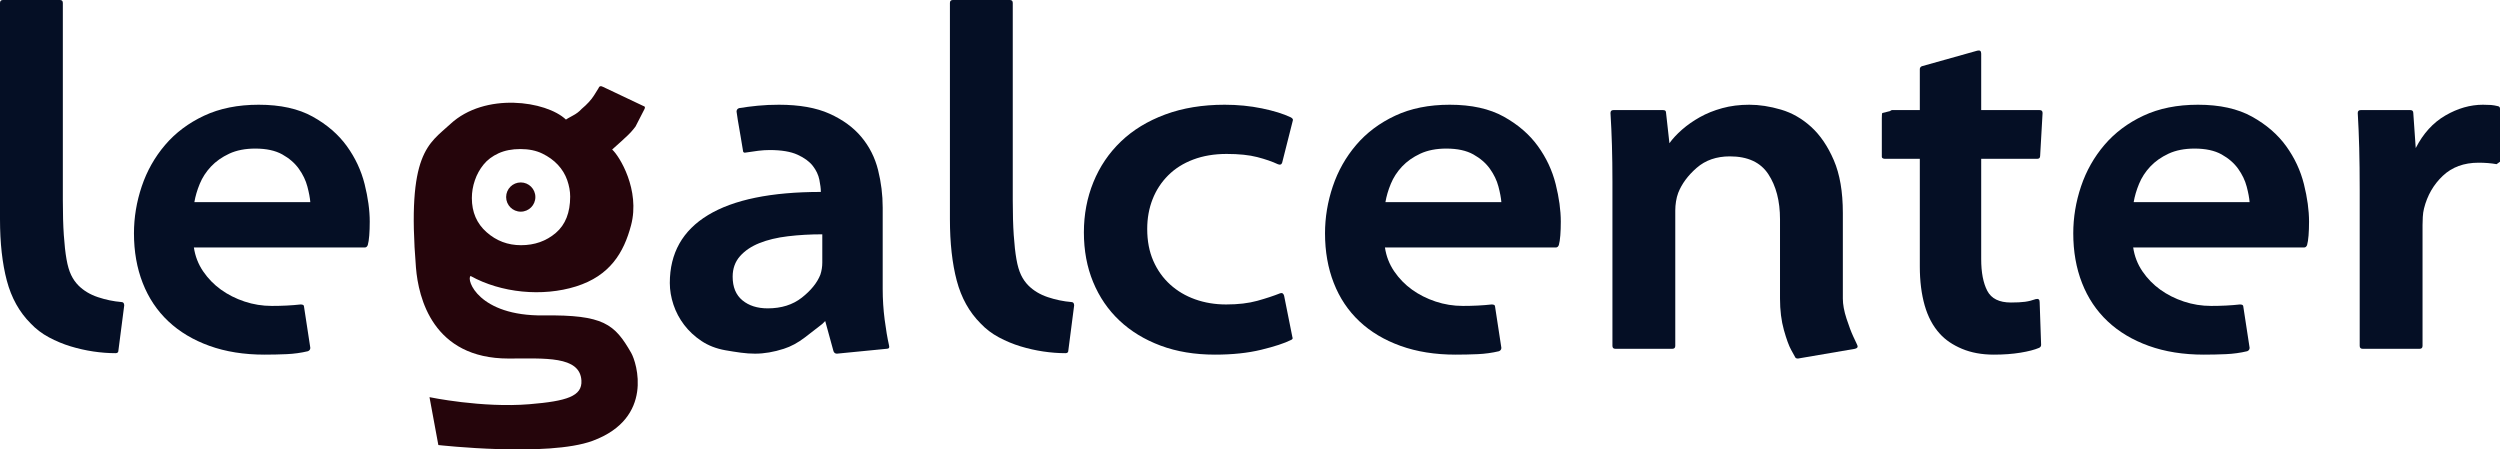 <?xml version="1.0" encoding="UTF-8" standalone="no"?>
<!-- Created with Vectornator (http://vectornator.io/) -->

<svg
   height="100%"
   stroke-miterlimit="10"
   style="fill-rule:nonzero;clip-rule:evenodd;stroke-linecap:round;stroke-linejoin:round;"
   version="1.1"
   viewBox="0 0 123.168 22.143"
   width="100%"
   xml:space="preserve"
   id="svg12"
   sodipodi:docname="legalcenter_blue.svg"
   inkscape:version="1.3.2 (091e20e, 2023-11-25)"
   xmlns:inkscape="http://www.inkscape.org/namespaces/inkscape"
   xmlns:sodipodi="http://sodipodi.sourceforge.net/DTD/sodipodi-0.dtd"
   xmlns="http://www.w3.org/2000/svg"
   xmlns:svg="http://www.w3.org/2000/svg"
   xmlns:vectornator="http://vectornator.io"><sodipodi:namedview
   id="namedview12"
   pagecolor="#ffffff"
   bordercolor="#000000"
   borderopacity="0.25"
   inkscape:showpageshadow="2"
   inkscape:pageopacity="0.0"
   inkscape:pagecheckerboard="0"
   inkscape:deskcolor="#d1d1d1"
   inkscape:zoom="4.2868277"
   inkscape:cx="61.584"
   inkscape:cy="10.963818"
   inkscape:window-width="1512"
   inkscape:window-height="845"
   inkscape:window-x="0"
   inkscape:window-y="38"
   inkscape:window-maximized="0"
   inkscape:current-layer="svg12" />
<defs
   id="defs1" />
<clipPath
   id="ArtboardFrame">
<rect
   height="22.143"
   width="123.168"
   x="0"
   y="0"
   id="rect1" />
</clipPath>
<g
   clip-path="url(#ArtboardFrame)"
   id="Ebene-1"
   vectornator:layerName="Ebene 1"
   style="fill:#25050b;fill-opacity:1">
<g
   opacity="1"
   vectornator:layerName="Gruppieren 1"
   id="g10"
   style="fill:#050f25;fill-opacity:1;stroke:none;stroke-opacity:1">
<path
   d="M6.12 15.048C6.12 14.936 6.072 14.88 5.976 14.88C5.592 14.848 5.208 14.768 4.824 14.64C4.44 14.512 4.12 14.32 3.864 14.064C3.72 13.92 3.6 13.748 3.504 13.548C3.408 13.348 3.332 13.088 3.276 12.768C3.22 12.448 3.176 12.052 3.144 11.58C3.112 11.108 3.096 10.536 3.096 9.864L3.096 0.144C3.096 0.048 3.048 0 2.952 0L0.144 0C0.048 0 0 0.048 0 0.144L0 10.8C0 11.968 0.112 12.976 0.336 13.824C0.56 14.672 0.952 15.376 1.512 15.936C1.768 16.208 2.068 16.436 2.412 16.62C2.756 16.804 3.112 16.952 3.48 17.064C3.848 17.176 4.22 17.26 4.596 17.316C4.972 17.372 5.336 17.4 5.688 17.4C5.784 17.4 5.832 17.36 5.832 17.28L6.12 15.048Z"
   fill="#ffffff"
   fill-rule="nonzero"
   opacity="1"
   stroke="none"
   id="path1"
   style="fill:#050f25;fill-opacity:1;stroke:none;stroke-opacity:1" />
<path
   d="M18.216 10.92C18.216 10.36 18.132 9.744 17.964 9.072C17.796 8.4 17.504 7.776 17.088 7.2C16.672 6.624 16.112 6.14 15.408 5.748C14.704 5.356 13.816 5.16 12.744 5.16C11.72 5.16 10.824 5.34 10.056 5.7C9.288 6.06 8.648 6.54 8.136 7.14C7.624 7.74 7.24 8.42 6.984 9.18C6.728 9.94 6.6 10.712 6.6 11.496C6.6 12.392 6.744 13.208 7.032 13.944C7.32 14.68 7.74 15.308 8.292 15.828C8.844 16.348 9.52 16.752 10.32 17.04C11.12 17.328 12.024 17.472 13.032 17.472C13.4 17.472 13.764 17.464 14.124 17.448C14.484 17.432 14.832 17.384 15.168 17.304C15.248 17.272 15.288 17.216 15.288 17.136L14.976 15.096C14.976 15.032 14.92 15 14.808 15C14.376 15.048 13.904 15.072 13.392 15.072C12.928 15.072 12.48 15 12.048 14.856C11.616 14.712 11.228 14.516 10.884 14.268C10.54 14.02 10.248 13.72 10.008 13.368C9.768 13.016 9.616 12.624 9.552 12.192L17.976 12.192C18.04 12.192 18.088 12.152 18.12 12.072C18.152 11.96 18.176 11.804 18.192 11.604C18.208 11.404 18.216 11.176 18.216 10.92ZM12.576 7.32C13.12 7.32 13.564 7.416 13.908 7.608C14.252 7.8 14.524 8.036 14.724 8.316C14.924 8.596 15.064 8.888 15.144 9.192C15.224 9.496 15.272 9.752 15.288 9.96L9.576 9.96C9.624 9.672 9.712 9.372 9.84 9.06C9.968 8.748 10.152 8.464 10.392 8.208C10.632 7.952 10.932 7.74 11.292 7.572C11.652 7.404 12.08 7.32 12.576 7.32Z"
   fill="#ffffff"
   fill-rule="nonzero"
   opacity="1"
   stroke="none"
   id="path2"
   style="fill:#050f25;fill-opacity:1;stroke:none;stroke-opacity:1" />
<path
   d="M43.68 17.184C43.792 17.184 43.832 17.128 43.8 17.016C43.72 16.664 43.648 16.24 43.584 15.744C43.52 15.248 43.488 14.744 43.488 14.232L43.488 10.224C43.488 9.6 43.412 8.984 43.26 8.376C43.108 7.768 42.836 7.228 42.444 6.756C42.052 6.284 41.528 5.9 40.872 5.604C40.216 5.308 39.384 5.16 38.376 5.16C38.008 5.16 37.66 5.176 37.332 5.208C37.004 5.24 36.696 5.28 36.408 5.328C36.328 5.36 36.288 5.416 36.288 5.496C36.288 5.528 36.308 5.664 36.348 5.904C36.388 6.144 36.436 6.424 36.492 6.744C36.548 7.064 36.584 7.28 36.6 7.392C36.6 7.504 36.656 7.544 36.768 7.512C36.96 7.48 37.156 7.452 37.356 7.428C37.556 7.404 37.744 7.392 37.92 7.392C38.496 7.392 38.952 7.468 39.288 7.62C39.624 7.772 39.876 7.956 40.044 8.172C40.212 8.388 40.32 8.616 40.368 8.856C40.416 9.096 40.44 9.288 40.44 9.432L40.44 9.456C37.992 9.456 36.14 9.836 34.884 10.596C33.628 11.356 33 12.472 33 13.944C33 14.296 33.06 14.652 33.18 15.012C33.3 15.372 33.476 15.704 33.708 16.008C33.94 16.312 34.224 16.576 34.56 16.8C34.896 17.024 35.288 17.176 35.736 17.256C36.008 17.304 36.264 17.344 36.504 17.376C36.744 17.408 36.976 17.424 37.2 17.424C37.648 17.424 38.12 17.344 38.616 17.184C38.968 17.072 39.316 16.884 39.66 16.62C40.004 16.356 40.288 16.136 40.512 15.96L40.656 15.816L41.064 17.304C41.096 17.384 41.152 17.424 41.232 17.424L43.68 17.184ZM40.512 12.936C40.512 13.144 40.48 13.344 40.416 13.536C40.256 13.936 39.952 14.312 39.504 14.664C39.056 15.016 38.496 15.192 37.824 15.192C37.312 15.192 36.896 15.06 36.576 14.796C36.256 14.532 36.096 14.144 36.096 13.632C36.096 13.232 36.216 12.896 36.456 12.624C36.696 12.352 37.016 12.136 37.416 11.976C37.816 11.816 38.284 11.704 38.82 11.64C39.356 11.576 39.92 11.544 40.512 11.544L40.512 12.936Z"
   fill="#ffffff"
   fill-rule="nonzero"
   opacity="1"
   stroke="none"
   id="path3"
   style="fill:#050f25;fill-opacity:1;stroke:none;stroke-opacity:1" />
<path
   d="M52.92 15.048C52.92 14.936 52.872 14.88 52.776 14.88C52.392 14.848 52.008 14.768 51.624 14.64C51.24 14.512 50.92 14.32 50.664 14.064C50.52 13.92 50.4 13.748 50.304 13.548C50.208 13.348 50.132 13.088 50.076 12.768C50.02 12.448 49.976 12.052 49.944 11.58C49.912 11.108 49.896 10.536 49.896 9.864L49.896 0.144C49.896 0.048 49.848 0 49.752 0L46.944 0C46.848 0 46.8 0.048 46.8 0.144L46.8 10.8C46.8 11.968 46.912 12.976 47.136 13.824C47.36 14.672 47.752 15.376 48.312 15.936C48.568 16.208 48.868 16.436 49.212 16.62C49.556 16.804 49.912 16.952 50.28 17.064C50.648 17.176 51.02 17.26 51.396 17.316C51.772 17.372 52.136 17.4 52.488 17.4C52.584 17.4 52.632 17.36 52.632 17.28L52.92 15.048Z"
   fill="#ffffff"
   fill-rule="nonzero"
   opacity="1"
   stroke="none"
   id="path4"
   style="fill:#050f25;fill-opacity:1;stroke:none;stroke-opacity:1" />
<path
   d="M60.336 5.16C59.248 5.16 58.272 5.32 57.408 5.64C56.544 5.96 55.816 6.404 55.224 6.972C54.632 7.54 54.18 8.208 53.868 8.976C53.556 9.744 53.4 10.568 53.4 11.448C53.4 12.344 53.552 13.16 53.856 13.896C54.16 14.632 54.592 15.264 55.152 15.792C55.712 16.32 56.388 16.732 57.18 17.028C57.972 17.324 58.864 17.472 59.856 17.472C60.72 17.472 61.48 17.392 62.136 17.232C62.792 17.072 63.28 16.912 63.6 16.752C63.68 16.72 63.704 16.672 63.672 16.608L63.264 14.568C63.232 14.456 63.168 14.416 63.072 14.448C62.752 14.576 62.376 14.7 61.944 14.82C61.512 14.94 61 15 60.408 15C59.864 15 59.356 14.916 58.884 14.748C58.412 14.58 58 14.336 57.648 14.016C57.296 13.696 57.02 13.308 56.82 12.852C56.62 12.396 56.52 11.872 56.52 11.28C56.52 10.752 56.608 10.264 56.784 9.816C56.96 9.368 57.216 8.976 57.552 8.64C57.888 8.304 58.3 8.044 58.788 7.86C59.276 7.676 59.824 7.584 60.432 7.584C61.04 7.584 61.544 7.636 61.944 7.74C62.344 7.844 62.68 7.96 62.952 8.088C63.064 8.136 63.136 8.112 63.168 8.016L63.696 5.928C63.712 5.88 63.68 5.832 63.6 5.784C63.232 5.608 62.756 5.46 62.172 5.34C61.588 5.22 60.976 5.16 60.336 5.16Z"
   fill="#ffffff"
   fill-rule="nonzero"
   opacity="1"
   stroke="none"
   id="path5"
   style="fill:#050f25;fill-opacity:1;stroke:none;stroke-opacity:1" />
<path
   d="M76.896 10.92C76.896 10.36 76.812 9.744 76.644 9.072C76.476 8.4 76.184 7.776 75.768 7.2C75.352 6.624 74.792 6.14 74.088 5.748C73.384 5.356 72.496 5.16 71.424 5.16C70.4 5.16 69.504 5.34 68.736 5.7C67.968 6.06 67.328 6.54 66.816 7.14C66.304 7.74 65.92 8.42 65.664 9.18C65.408 9.94 65.28 10.712 65.28 11.496C65.28 12.392 65.424 13.208 65.712 13.944C66 14.68 66.42 15.308 66.972 15.828C67.524 16.348 68.2 16.752 69 17.04C69.8 17.328 70.704 17.472 71.712 17.472C72.08 17.472 72.444 17.464 72.804 17.448C73.164 17.432 73.512 17.384 73.848 17.304C73.928 17.272 73.968 17.216 73.968 17.136L73.656 15.096C73.656 15.032 73.6 15 73.488 15C73.056 15.048 72.584 15.072 72.072 15.072C71.608 15.072 71.16 15 70.728 14.856C70.296 14.712 69.908 14.516 69.564 14.268C69.22 14.02 68.928 13.72 68.688 13.368C68.448 13.016 68.296 12.624 68.232 12.192L76.656 12.192C76.72 12.192 76.768 12.152 76.8 12.072C76.832 11.96 76.856 11.804 76.872 11.604C76.888 11.404 76.896 11.176 76.896 10.92ZM71.256 7.32C71.8 7.32 72.244 7.416 72.588 7.608C72.932 7.8 73.204 8.036 73.404 8.316C73.604 8.596 73.744 8.888 73.824 9.192C73.904 9.496 73.952 9.752 73.968 9.96L68.256 9.96C68.304 9.672 68.392 9.372 68.52 9.06C68.648 8.748 68.832 8.464 69.072 8.208C69.312 7.952 69.612 7.74 69.972 7.572C70.332 7.404 70.76 7.32 71.256 7.32Z"
   fill="#ffffff"
   fill-rule="nonzero"
   opacity="1"
   stroke="none"
   id="path6"
   style="fill:#050f25;fill-opacity:1;stroke:none;stroke-opacity:1" />
<path
   d="M91.392 17.184C91.52 17.152 91.552 17.08 91.488 16.968C91.472 16.936 91.412 16.808 91.308 16.584C91.204 16.36 91.092 16.064 90.972 15.696C90.852 15.328 90.792 15 90.792 14.712L90.792 10.488C90.792 9.448 90.644 8.584 90.348 7.896C90.052 7.208 89.68 6.66 89.232 6.252C88.784 5.844 88.288 5.56 87.744 5.4C87.2 5.24 86.68 5.16 86.184 5.16C85.704 5.16 85.26 5.216 84.852 5.328C84.444 5.44 84.076 5.588 83.748 5.772C83.42 5.956 83.128 6.16 82.872 6.384C82.616 6.608 82.408 6.832 82.248 7.056L82.08 5.544C82.08 5.464 82.032 5.424 81.936 5.424L79.488 5.424C79.392 5.424 79.344 5.472 79.344 5.568C79.376 6.08 79.4 6.612 79.416 7.164C79.432 7.716 79.44 8.312 79.44 8.952L79.44 17.04C79.44 17.136 79.488 17.184 79.584 17.184L82.392 17.184C82.488 17.184 82.536 17.136 82.536 17.04L82.536 10.368C82.536 10.224 82.548 10.076 82.572 9.924C82.596 9.772 82.632 9.632 82.68 9.504C82.856 9.056 83.16 8.644 83.592 8.268C84.024 7.892 84.568 7.704 85.224 7.704C86.104 7.704 86.736 7.996 87.12 8.58C87.504 9.164 87.696 9.904 87.696 10.8L87.696 14.712C87.696 15.288 87.76 15.804 87.888 16.26C88.016 16.716 88.136 17.044 88.248 17.244C88.36 17.444 88.424 17.56 88.44 17.592C88.456 17.64 88.504 17.664 88.584 17.664L91.392 17.184Z"
   fill="#ffffff"
   fill-rule="nonzero"
   opacity="1"
   stroke="none"
   id="path7"
   style="fill:#050f25;fill-opacity:1;stroke:none;stroke-opacity:1" />
<path
   d="M92.736 5.568C92.72 5.584 92.712 5.672 92.712 5.832C92.712 5.976 92.712 6.064 92.712 6.096L92.712 7.728C92.712 7.76 92.728 7.784 92.76 7.8C92.792 7.816 92.824 7.824 92.856 7.824L94.584 7.824L94.584 13.128C94.584 13.848 94.664 14.488 94.824 15.048C94.984 15.608 95.232 16.072 95.568 16.44C95.84 16.744 96.204 16.992 96.66 17.184C97.116 17.376 97.64 17.472 98.232 17.472C98.712 17.472 99.148 17.44 99.54 17.376C99.932 17.312 100.24 17.232 100.464 17.136C100.528 17.104 100.56 17.056 100.56 16.992L100.488 14.88C100.488 14.752 100.424 14.704 100.296 14.736C100.12 14.8 99.944 14.844 99.768 14.868C99.592 14.892 99.36 14.904 99.072 14.904C98.496 14.904 98.108 14.712 97.908 14.328C97.708 13.944 97.608 13.424 97.608 12.768L97.608 7.824L100.368 7.824C100.464 7.824 100.512 7.776 100.512 7.68L100.632 5.568C100.632 5.472 100.584 5.424 100.488 5.424L97.608 5.424L97.608 2.64C97.608 2.512 97.544 2.464 97.416 2.496L94.68 3.264C94.616 3.296 94.584 3.344 94.584 3.408L94.584 5.424L93.216 5.424C93.184 5.424 93.152 5.44 93.12 5.472L92.736 5.568Z"
   fill="#ffffff"
   fill-rule="nonzero"
   opacity="1"
   stroke="none"
   id="path8"
   style="fill:#050f25;fill-opacity:1;stroke:none;stroke-opacity:1" />
<path
   d="M113.76 10.92C113.76 10.36 113.676 9.744 113.508 9.072C113.34 8.4 113.048 7.776 112.632 7.2C112.216 6.624 111.656 6.14 110.952 5.748C110.248 5.356 109.36 5.16 108.288 5.16C107.264 5.16 106.368 5.34 105.6 5.7C104.832 6.06 104.192 6.54 103.68 7.14C103.168 7.74 102.784 8.42 102.528 9.18C102.272 9.94 102.144 10.712 102.144 11.496C102.144 12.392 102.288 13.208 102.576 13.944C102.864 14.68 103.284 15.308 103.836 15.828C104.388 16.348 105.064 16.752 105.864 17.04C106.664 17.328 107.568 17.472 108.576 17.472C108.944 17.472 109.308 17.464 109.668 17.448C110.028 17.432 110.376 17.384 110.712 17.304C110.792 17.272 110.832 17.216 110.832 17.136L110.52 15.096C110.52 15.032 110.464 15 110.352 15C109.92 15.048 109.448 15.072 108.936 15.072C108.472 15.072 108.024 15 107.592 14.856C107.16 14.712 106.772 14.516 106.428 14.268C106.084 14.02 105.792 13.72 105.552 13.368C105.312 13.016 105.16 12.624 105.096 12.192L113.52 12.192C113.584 12.192 113.632 12.152 113.664 12.072C113.696 11.96 113.72 11.804 113.736 11.604C113.752 11.404 113.76 11.176 113.76 10.92ZM108.12 7.32C108.664 7.32 109.108 7.416 109.452 7.608C109.796 7.8 110.068 8.036 110.268 8.316C110.468 8.596 110.608 8.888 110.688 9.192C110.768 9.496 110.816 9.752 110.832 9.96L105.12 9.96C105.168 9.672 105.256 9.372 105.384 9.06C105.512 8.748 105.696 8.464 105.936 8.208C106.176 7.952 106.476 7.74 106.836 7.572C107.196 7.404 107.624 7.32 108.12 7.32Z"
   fill="#ffffff"
   fill-rule="nonzero"
   opacity="1"
   stroke="none"
   id="path9"
   style="fill:#050f25;fill-opacity:1;stroke:none;stroke-opacity:1" />
<path
   d="M123.168 7.968L123.168 5.352C123.168 5.288 123.136 5.248 123.072 5.232C122.944 5.2 122.828 5.18 122.724 5.172C122.62 5.164 122.488 5.16 122.328 5.16C121.704 5.16 121.088 5.336 120.48 5.688C119.872 6.04 119.384 6.576 119.016 7.296L118.896 5.568C118.896 5.472 118.848 5.424 118.752 5.424L116.304 5.424C116.208 5.424 116.16 5.472 116.16 5.568C116.192 6.112 116.216 6.684 116.232 7.284C116.248 7.884 116.256 8.592 116.256 9.408L116.256 17.04C116.256 17.136 116.304 17.184 116.4 17.184L119.208 17.184C119.304 17.184 119.352 17.136 119.352 17.04L119.352 11.088C119.352 10.976 119.356 10.844 119.364 10.692C119.372 10.54 119.392 10.4 119.424 10.272C119.584 9.632 119.892 9.096 120.348 8.664C120.804 8.232 121.392 8.016 122.112 8.016C122.432 8.016 122.728 8.04 123 8.088L123.168 7.968Z"
   fill="#ffffff"
   fill-rule="nonzero"
   opacity="1"
   stroke="none"
   id="path10"
   style="fill:#050f25;fill-opacity:1;stroke:none;stroke-opacity:1" />
</g>
<g
   opacity="1"
   vectornator:layerName="Gruppieren 2"
   id="g12"
   style="fill:#25050b;fill-opacity:1">
<g
   opacity="1"
   vectornator:layerName="Gruppieren 1"
   id="g11"
   style="fill:#25050b;fill-opacity:1">
<path
   d="M31.311 6.232L31.754 5.369C31.794 5.287 31.774 5.237 31.695 5.221L29.716 4.283C29.598 4.217 29.519 4.242 29.48 4.357C29.48 4.357 29.411 4.468 29.273 4.69C29.135 4.912 28.928 5.138 28.653 5.369C28.535 5.5 28.387 5.611 28.21 5.702C28.032 5.792 27.882 5.891 27.882 5.891C26.915 4.971 23.894 4.529 22.188 6.11C21.125 7.096 20.031 7.502 20.493 13.185C20.614 14.679 21.327 17.664 25.054 17.664C26.832 17.664 28.575 17.523 28.645 18.749C28.689 19.52 27.933 19.762 26.079 19.915C23.745 20.107 21.16 19.567 21.16 19.567L21.596 21.926C21.596 21.926 26.992 22.533 29.2 21.717C32.232 20.595 31.372 17.865 31.096 17.384C30.28 15.965 29.743 15.504 26.785 15.54C23.57 15.579 22.956 13.766 23.185 13.597C24.68 14.428 26.723 14.634 28.384 14.11C30.045 13.586 30.732 12.455 31.09 11.1C31.551 9.357 30.514 7.68 30.159 7.367C30.494 7.071 30.76 6.829 30.957 6.639C31.154 6.45 31.311 6.232 31.311 6.232ZM28.091 9.687C28.091 10.476 27.855 11.072 27.383 11.475C26.91 11.878 26.339 12.08 25.669 12.08C25.019 12.08 24.453 11.866 23.971 11.438C23.488 11.011 23.247 10.451 23.247 9.761C23.247 9.465 23.296 9.173 23.395 8.885C23.493 8.597 23.636 8.338 23.823 8.108C24.01 7.877 24.256 7.692 24.562 7.552C24.867 7.413 25.226 7.343 25.64 7.343C26.053 7.343 26.413 7.417 26.718 7.565C27.023 7.713 27.279 7.898 27.486 8.12C27.693 8.342 27.845 8.593 27.944 8.872C28.042 9.152 28.091 9.423 28.091 9.687Z"
   fill="#ffffff"
   fill-rule="nonzero"
   opacity="1"
   stroke="none"
   id="path11"
   style="fill:#25050b;fill-opacity:1" />
</g>
<path
   d="M24.936 9.708C24.936 9.31 25.258 8.988 25.656 8.988C26.054 8.988 26.376 9.31 26.376 9.708C26.376 10.106 26.054 10.428 25.656 10.428C25.258 10.428 24.936 10.106 24.936 9.708Z"
   fill="#ffffff"
   fill-rule="nonzero"
   opacity="1"
   stroke="none"
   vectornator:layerName="Oval 1"
   id="path12"
   style="fill:#25050b;fill-opacity:1" />
</g>
</g>
</svg>
